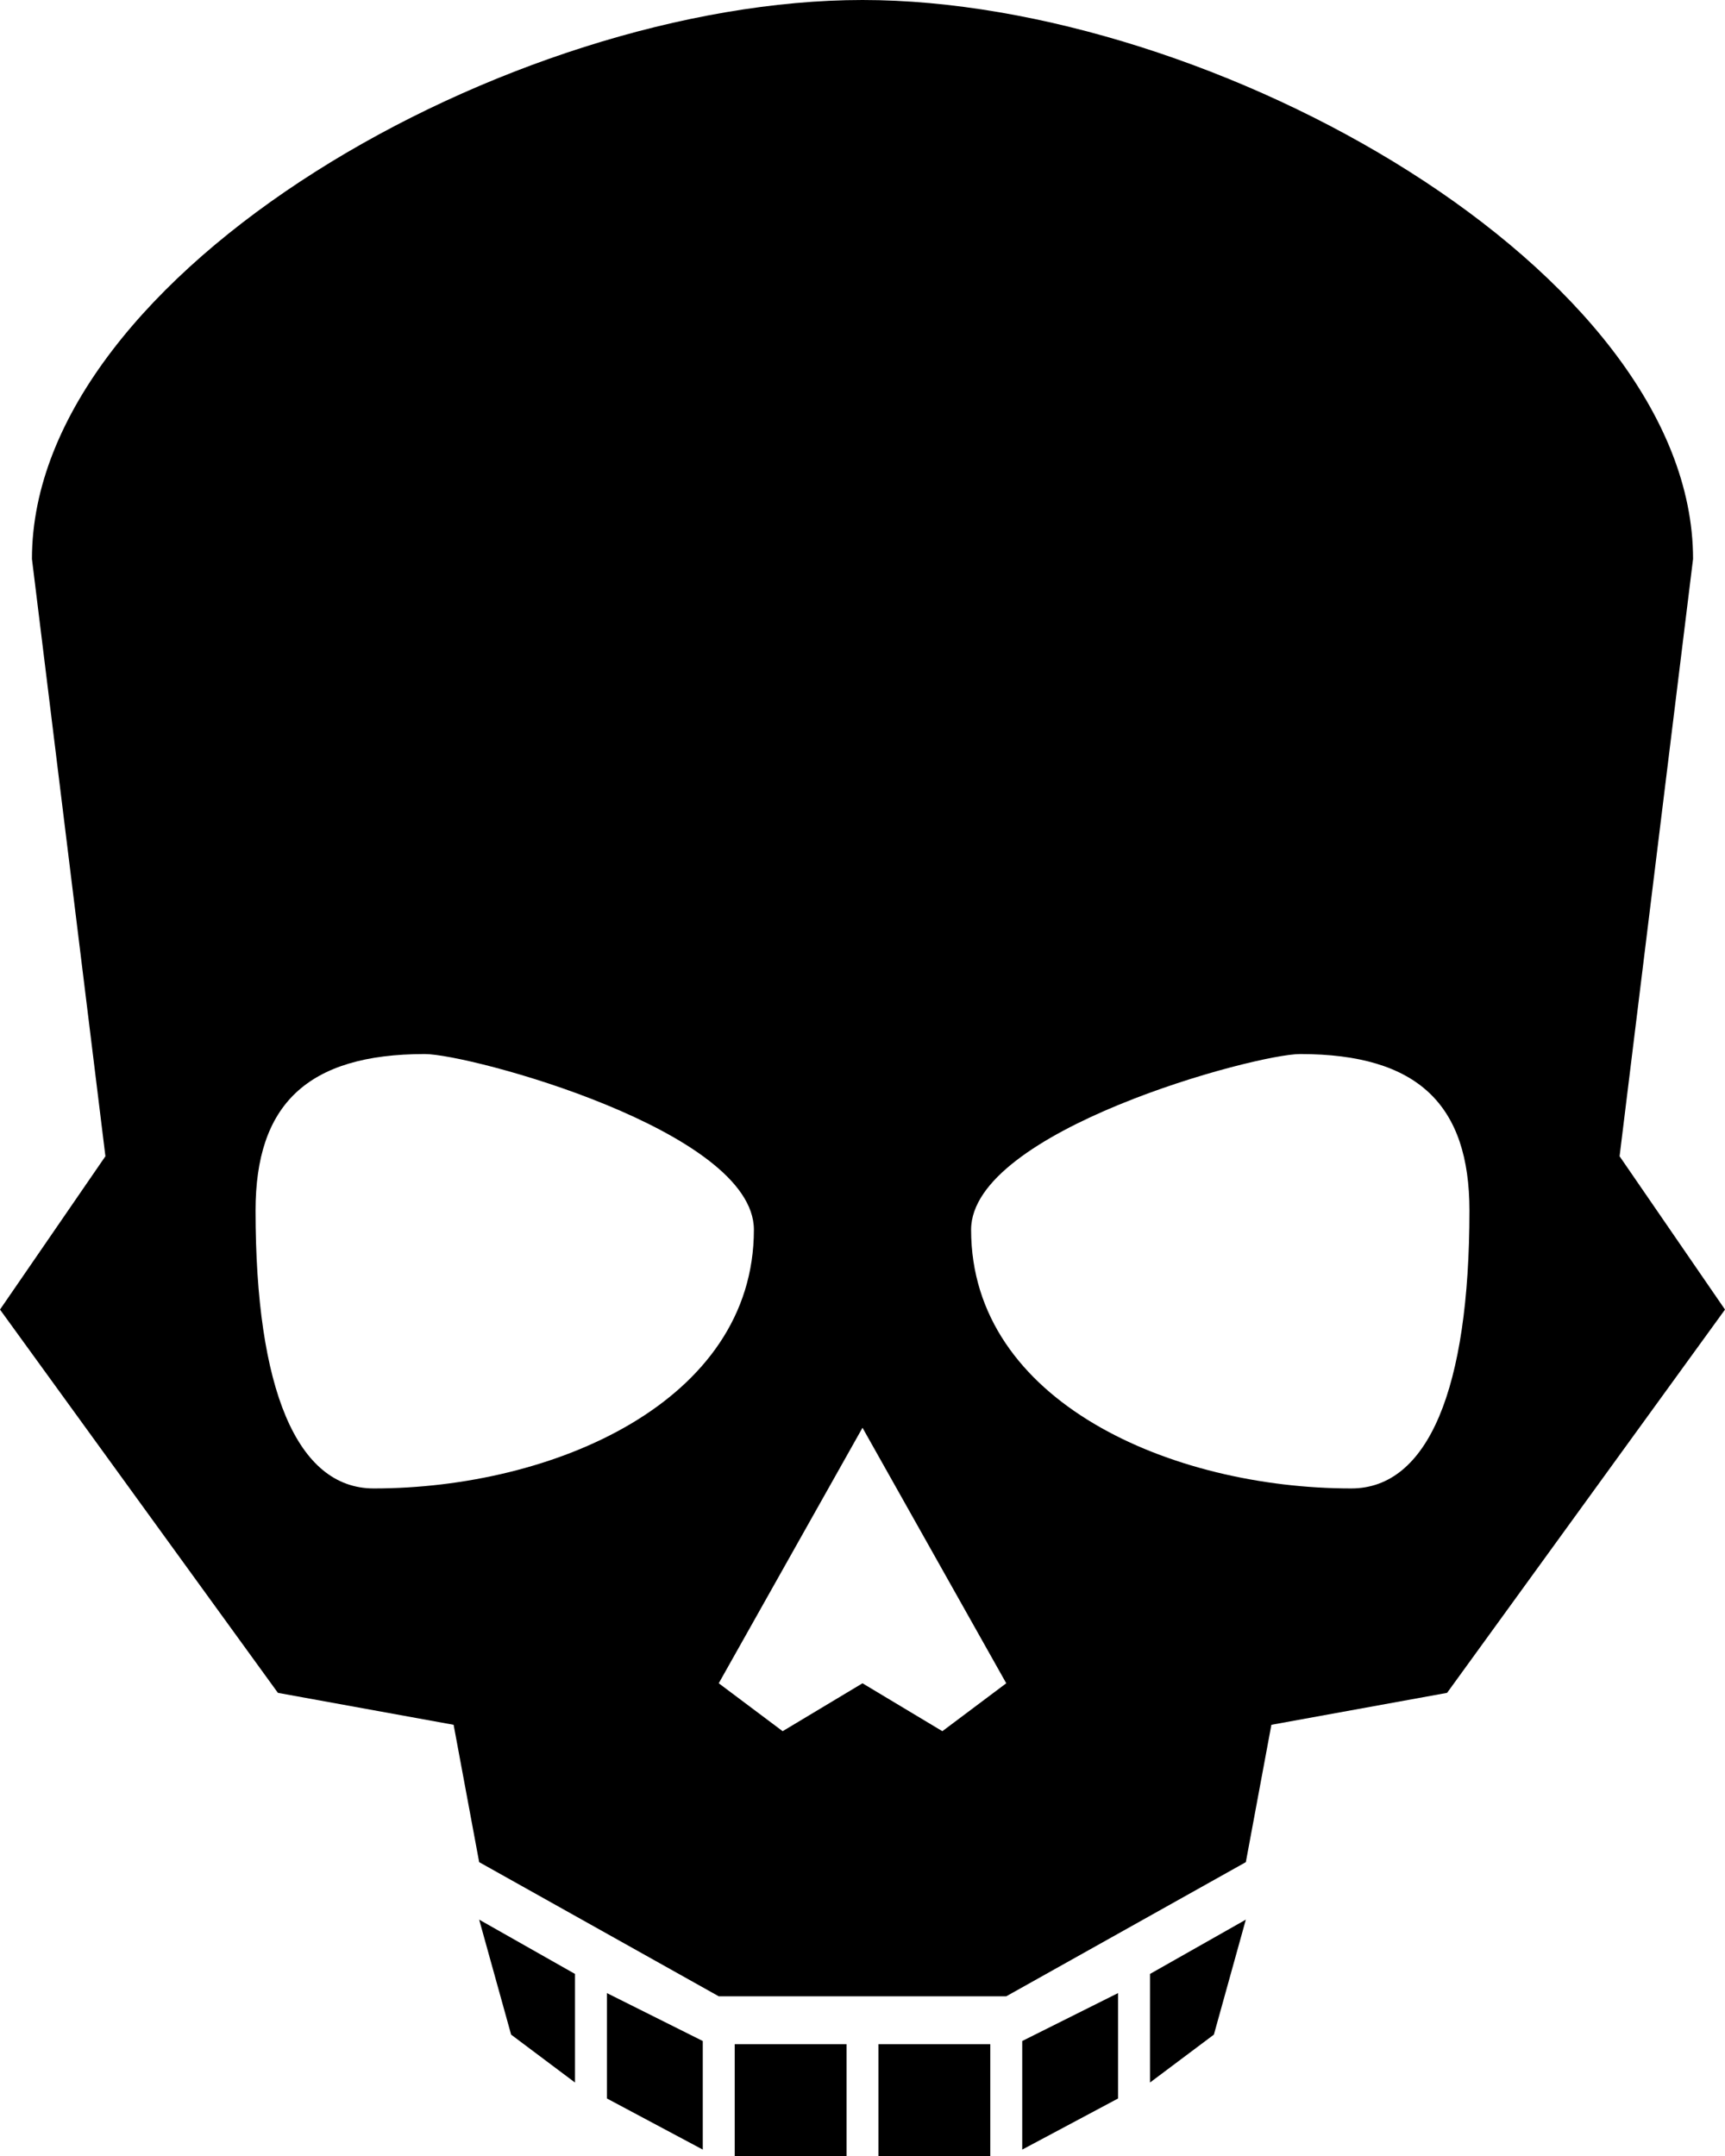 <svg xmlns="http://www.w3.org/2000/svg" viewBox="0 0 108 135"><path d="m0 82 6.6-9.6L2 35C2 17 32 0 54 0s52 17 52 35l-4.6 37.4L108 82l-17.4 24-11 2-1.6 8.6-15 8.4H45l-15-8.4-1.6-8.6-11-2zm16-6.2c0 11.2 2.6 17.4 7.4 17.4 11.2 0 23.8-5.4 23.8-16.2 0-6.2-17.8-11-20.6-11-7.4 0-10.6 3.2-10.6 9.8m14 44.4 6 3.4v6.8l-4-3zm8 11.2v-6.6l6 3v6.8zm7-26 4 3 5-3 5 3 4-3-9-16zm1 29.6v-7h7v7zm9 0v-7h7v7zm5.8-58c0 10.8 12.6 16.2 23.8 16.2 4.8 0 7.4-6.2 7.4-17.4 0-6.6-3.2-9.8-10.6-9.8-2.8 0-20.6 4.8-20.6 11m3.2 57.6v-6.8l6-3v6.6zm8-4.2v-6.8l6-3.4-2 7.2z"/></svg>